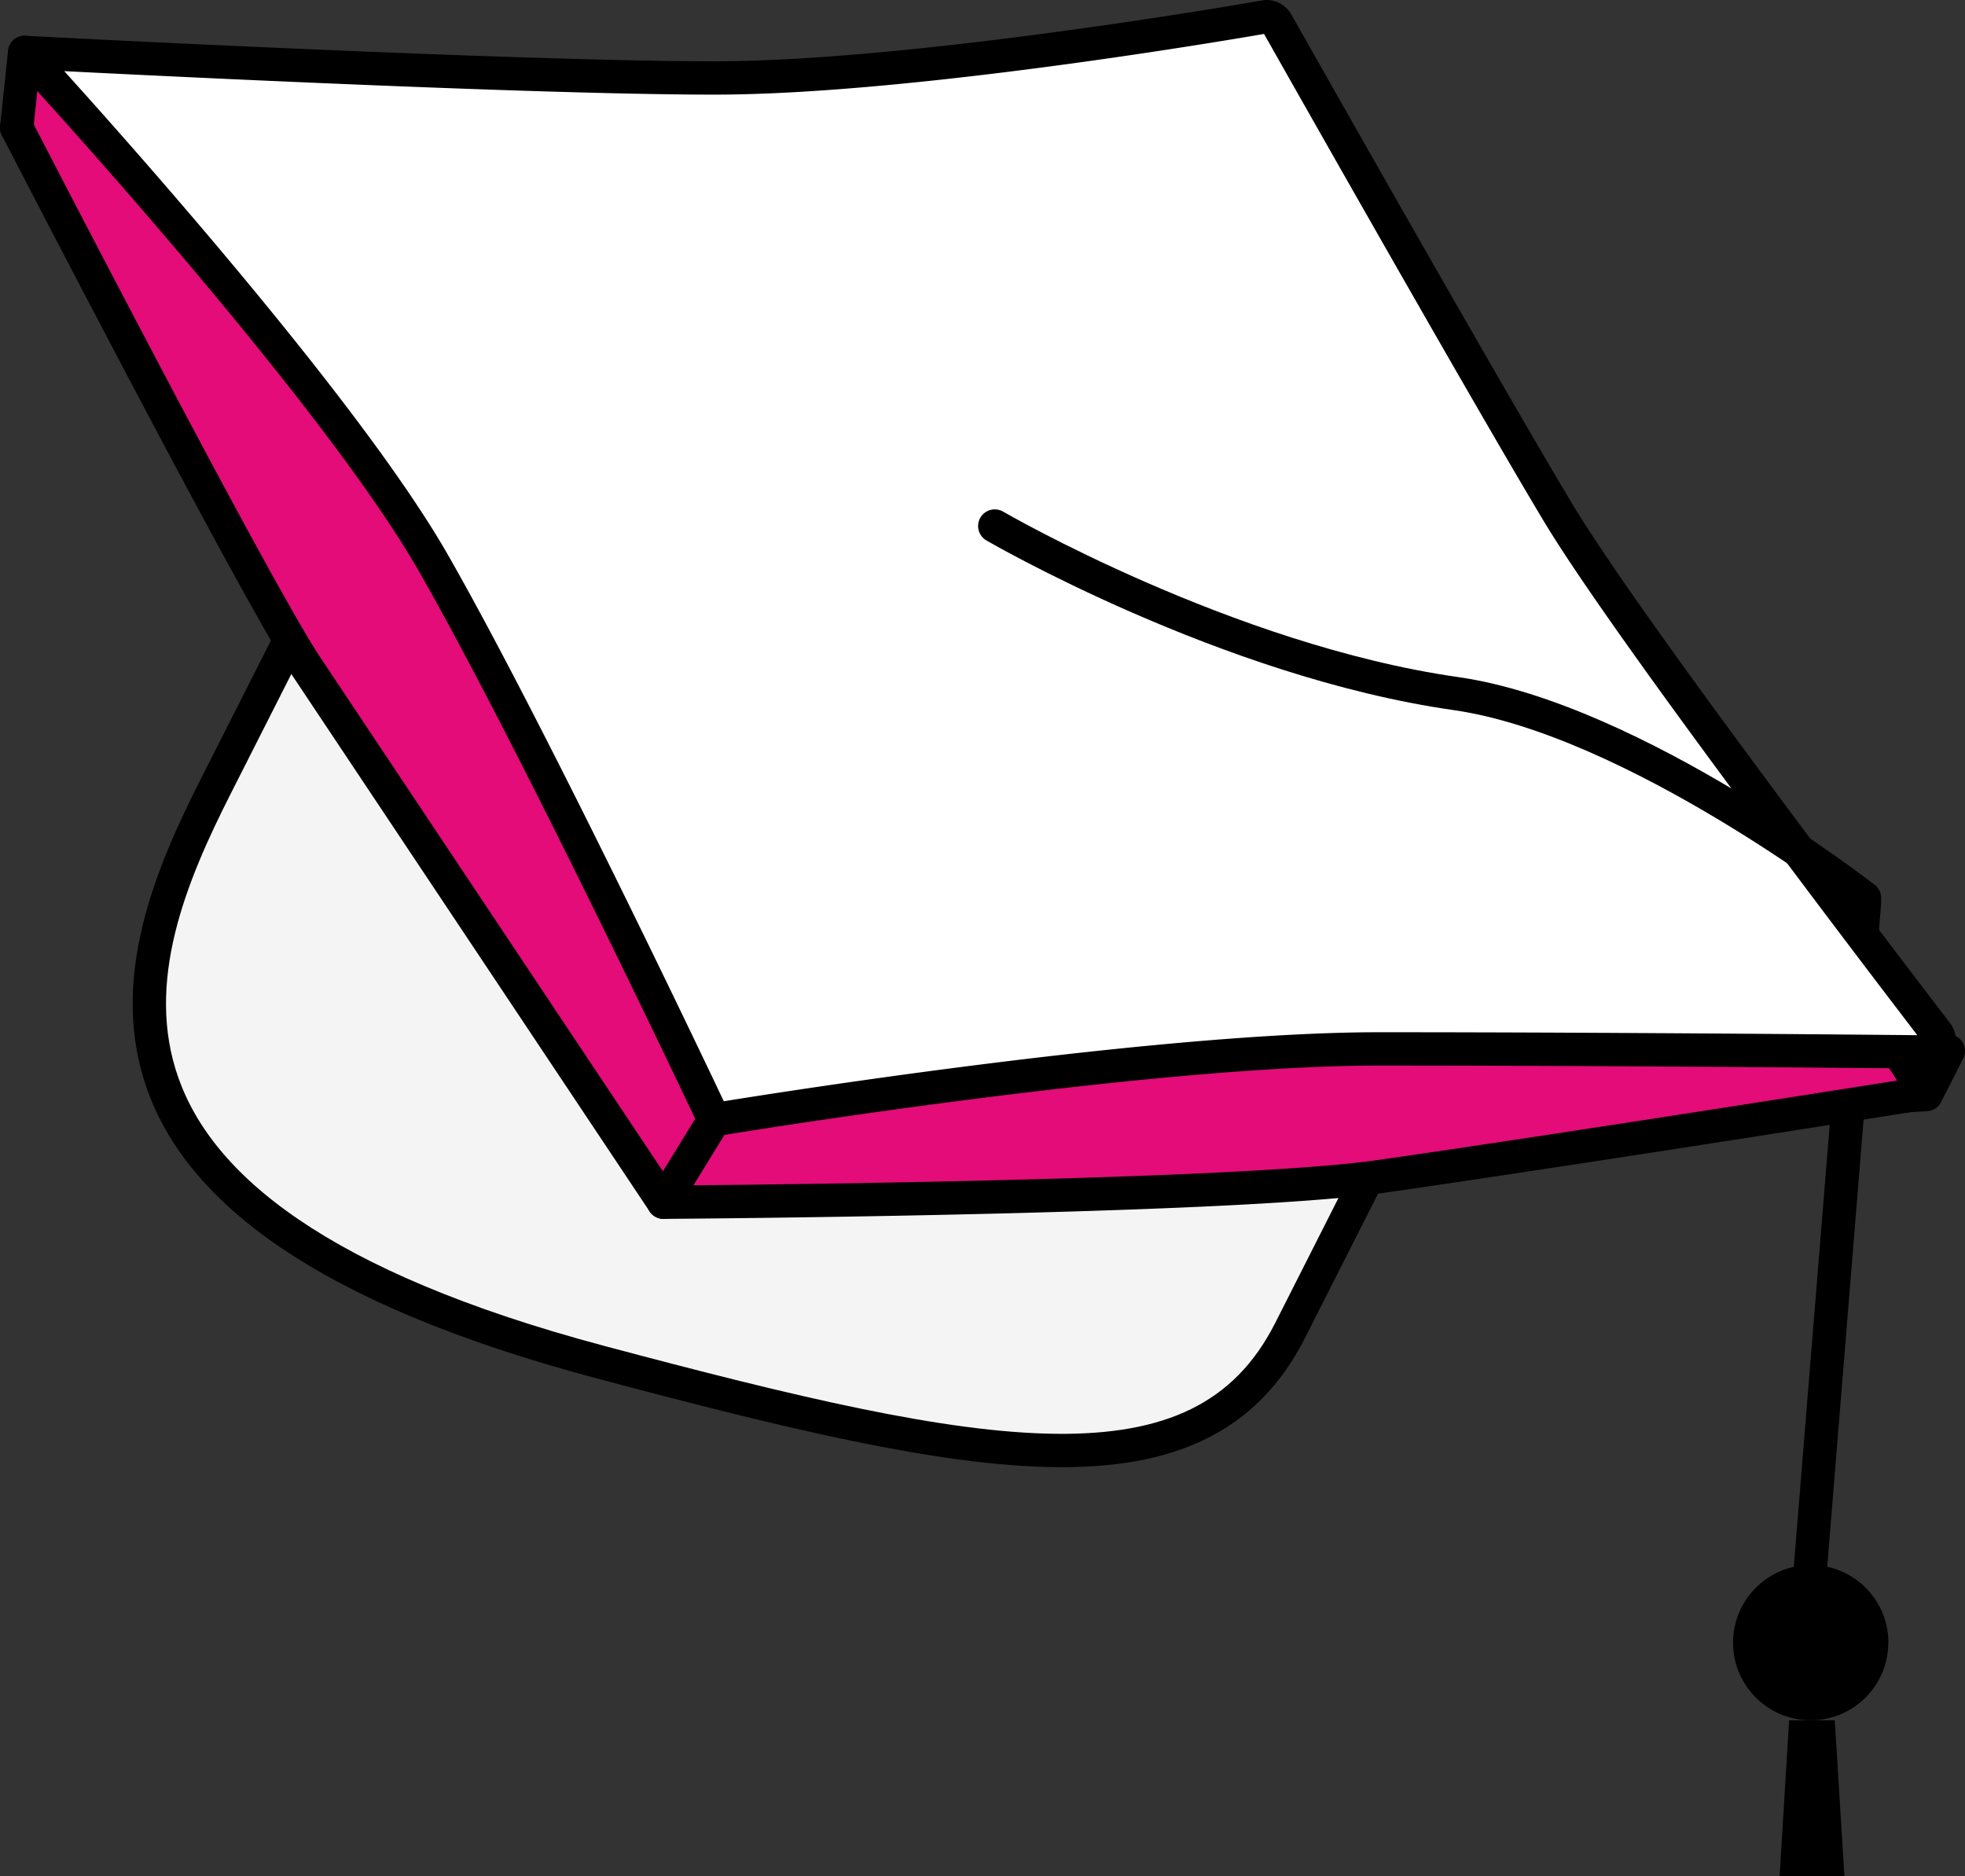 <svg xmlns="http://www.w3.org/2000/svg" width="58.948" height="56.287" viewBox="0 0 58.948 56.287"><rect x="0" y="0" width="58.948" height="56.287" fill="#333333" stroke="none"/><defs><style>.a{fill:none;}.a,.b,.c,.d,.e,.f{stroke:#000;}.a,.d,.f{stroke-linecap:round;}.a,.c{stroke-miterlimit:10;}.b,.f{fill:#fff;}.b,.d,.e,.f{stroke-linejoin:round;}.c{fill:#f4f4f4;}.d,.e{fill:#e30c78;}</style></defs><g transform="translate(-1043.969 -421.747)"><line class="a" y1="21.272" x2="1.729" transform="translate(1098.173 448.824)"/><path class="b" d="M1102.417,453.276l-.663,1.309-37.011,2.041,6.03-11.843-23-20.7Z"/><path class="c" d="M1055.528,435.294l-5.09,10.052c-2.668,5.271-5.4,12.745,11.522,17.262,11.5,3.066,18.038,4.33,20.708-.94l5.089-10.052Z"/><path class="d" d="M1044.469,425.58l37.014-2.033,19.993,30.615a.293.293,0,0,1-.229.452s-10.544,1.67-15.91,2.436c-4.617.659-21.465.766-21.465.766l-3.066-21.463Z"/><path class="e" d="M1063.873,457.816l1.536-2.5-5.368-16.667-15.332-15.331-.239,2.261s7.137,13.838,8.671,16.137Z"/><path d="M1100.616,471.028a2.33,2.33,0,0,1-2.328,2.331h0a2.329,2.329,0,0,1-2.329-2.329h0a2.33,2.33,0,0,1,4.66,0Z"/><path d="M1099.3,478.034h-1.945l.286-4.676h1.369Z"/><path class="f" d="M1044.708,423.32s14.565.766,20.7.766,16.537-1.838,16.537-1.838a.356.356,0,0,1,.316.159s6.144,10.878,8.444,14.711,11.379,15.644,11.379,15.644a.354.354,0,0,1-.277.546s-8.8-.092-16.468-.092c-7.068,0-19.725,2.089-19.725,2.089a.354.354,0,0,1-.316-.16s-5.255-11.129-8.321-16.495S1044.708,423.32,1044.708,423.32Z"/><path class="a" d="M1073.811,437.529s6.953,4.044,13.826,5.026c5.368.767,12.265,6.133,12.265,6.133"/></g></svg>